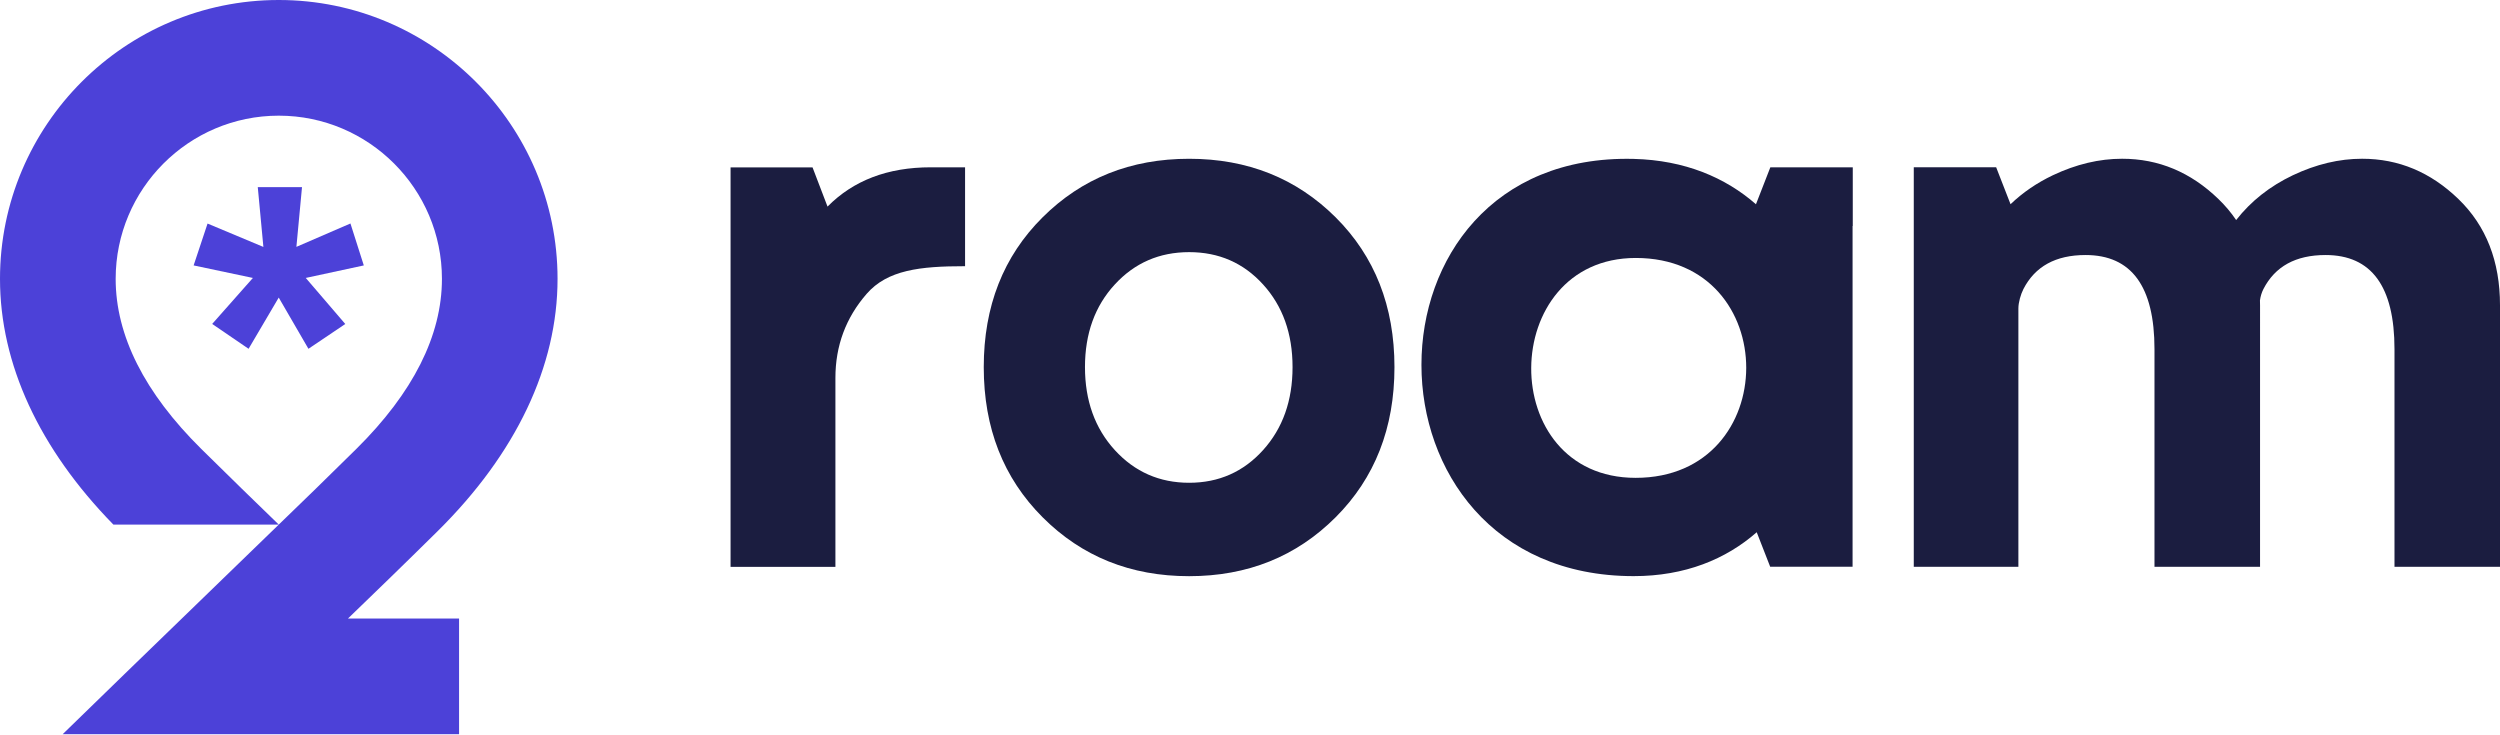 <?xml version="1.0" encoding="UTF-8"?>
<svg xmlns="http://www.w3.org/2000/svg" xmlns:xlink="http://www.w3.org/1999/xlink" version="1.1" id="Layer_1" x="0px" y="0px" width="102px" height="30px" viewBox="0 10 102 30" xml:space="preserve">
<g>
	<defs>
		<rect id="SVGID_1_" width="102" height="40"></rect>
	</defs>
	<clipPath id="SVGID_2_">
		<use xlink:href="#SVGID_1_" overflow="visible"></use>
	</clipPath>
	<g clip-path="url(#SVGID_2_)">
		<path fill="#4C41D8" d="M14.843,20.829l-0.545-1.711l-2.205,0.954l0.229-2.438h-1.805l0.229,2.441l-2.278-0.954L7.9,20.829    l2.418,0.511l-1.661,1.877l1.485,1.014l1.23-2.09l1.212,2.09l1.503-1.012l-1.612-1.879L14.843,20.829z"></path>
		<path fill="#4C41D8" d="M14.197,35.236h4.533v4.72H2.556l2.488-2.419l0.215-0.209l2.724-2.639l1.753-1.699l1.637-1.586    c0.896-0.864,2.047-1.982,3.165-3.088c2.317-2.292,3.493-4.627,3.493-6.939c0-3.67-2.986-6.658-6.657-6.658    s-6.655,2.987-6.655,6.658c0,2.313,1.175,4.647,3.493,6.939c1.118,1.105,2.269,2.224,3.163,3.088H4.627    C1.598,28.306,0,24.847,0,21.377C0,15.103,5.103,10,11.373,10c6.27,0,11.375,5.103,11.375,11.377c0,3.57-1.692,7.13-4.894,10.296    C16.522,32.99,15.142,34.326,14.197,35.236z"></path>
		<path fill="#1B1D40" d="M48.516,16.478c-2.383,0-4.377,0.796-5.977,2.388c-1.602,1.592-2.402,3.63-2.402,6.113    s0.8,4.523,2.402,6.126c1.602,1.603,3.593,2.403,5.977,2.403c2.383,0,4.375-0.801,5.977-2.403s2.401-3.644,2.401-6.126    s-0.802-4.519-2.401-6.113C52.891,17.273,50.898,16.478,48.516,16.478z M51.534,28.363c-0.802,0.889-1.807,1.334-3.017,1.334    c-1.21,0-2.221-0.445-3.034-1.334c-0.81-0.889-1.216-2.017-1.216-3.385c0-1.369,0.406-2.491,1.216-3.371    c0.81-0.881,1.821-1.32,3.034-1.32c1.212,0,2.217,0.439,3.017,1.32c0.8,0.88,1.202,2.002,1.202,3.371    C52.736,26.347,52.336,27.475,51.534,28.363z"></path>
		<path fill="#1B1D40" d="M71.643,18.334c-1.248-1.093-2.906-1.799-4.99-1.851c-11.549-0.287-11.539,17.023,0,17.023    c2.092,0,3.768-0.689,5.021-1.791l0.55,1.409h3.361V19.221h0.008v-2.395H72.23l-0.588,1.51V18.334z M66.734,29.496    c-5.73,0-5.633-8.971,0.006-8.971c3.009,0,4.508,2.242,4.506,4.485C71.242,27.253,69.736,29.496,66.734,29.496z"></path>
		<path fill="#1B1D40" d="M33.763,18.429l-0.611-1.599h-3.345v16.297h4.278v-7.708c0-1.31,0.424-2.452,1.273-3.429    s2.183-1.129,4-1.129h0.017v-4.035h-1.403C36.22,16.826,34.817,17.362,33.763,18.429z"></path>
		<path fill="#1B1D40" d="M100.302,18.119c-1.134-1.096-2.442-1.642-3.927-1.642c-0.938,0-1.879,0.224-2.826,0.673    c-0.939,0.447-1.711,1.057-2.314,1.828c-0.207-0.308-0.449-0.593-0.724-0.859c-1.134-1.096-2.442-1.642-3.928-1.642    c-0.937,0-1.878,0.224-2.826,0.673c-0.658,0.314-1.232,0.708-1.727,1.182l-0.587-1.508h-3.361v16.301h4.268V22.586    c0-0.246,0.093-0.57,0.205-0.792c0.475-0.926,1.319-1.389,2.535-1.389c1.875,0,2.813,1.281,2.813,3.841v8.879h4.307V22.457    c0-0.068-0.002-0.137-0.004-0.201c0.022-0.16,0.067-0.316,0.141-0.462c0.475-0.926,1.319-1.389,2.535-1.389    c1.875,0,2.813,1.281,2.813,3.841v8.879H102V22.457C102,20.659,101.434,19.212,100.302,18.119z"></path>
	</g>
</g>
</svg>
